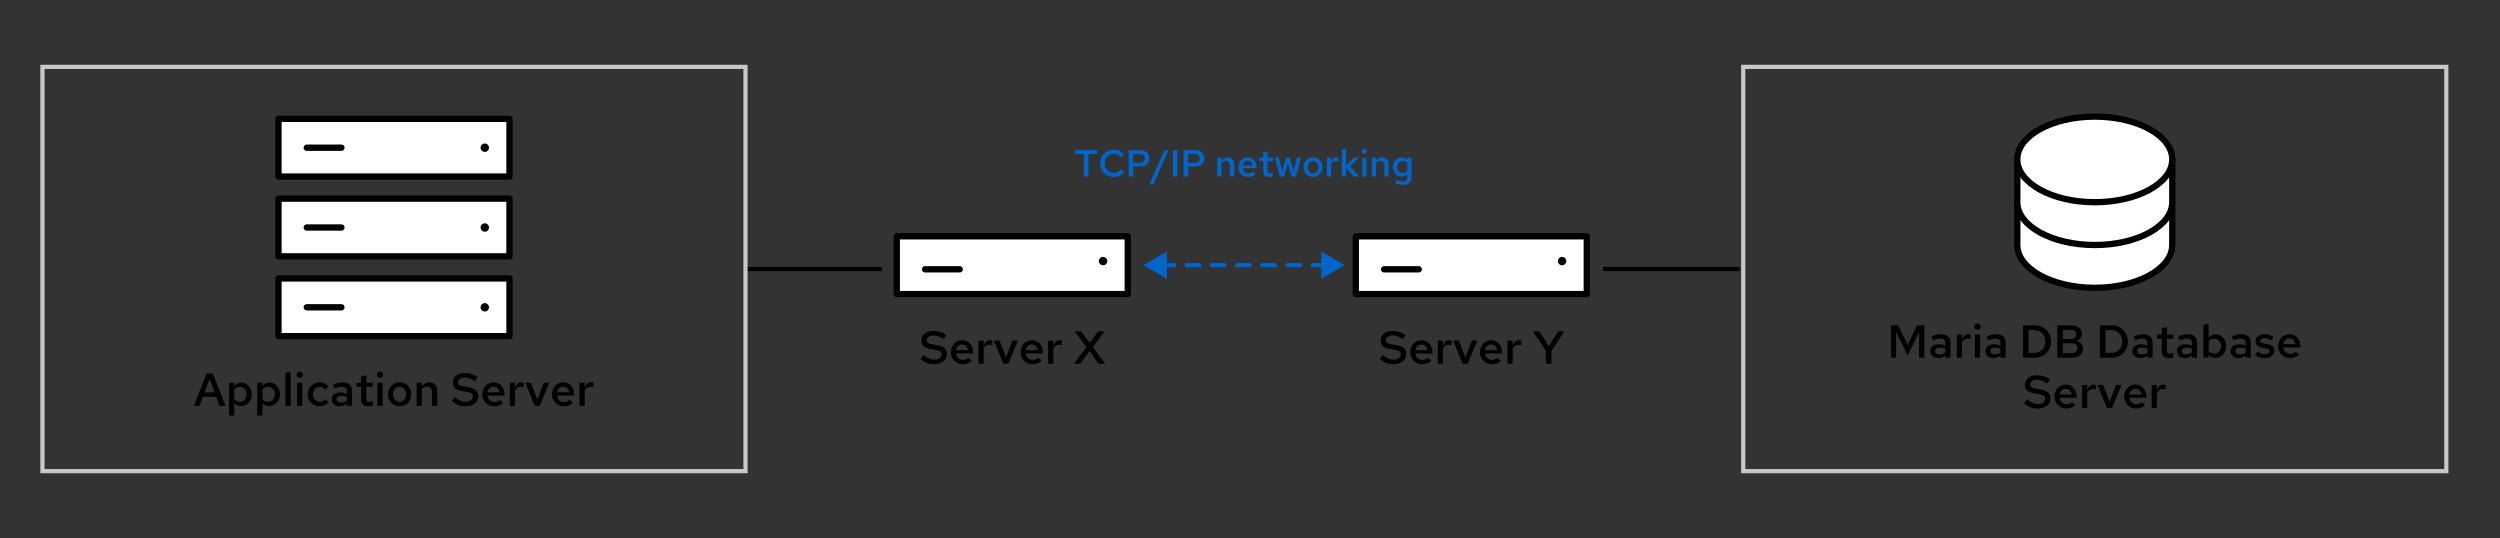<?xml version="1.0" encoding="UTF-8"?>
<svg id="uuid-2191f229-40d0-412f-bff2-f25cd6b9075b" data-name="Layer 1" xmlns="http://www.w3.org/2000/svg" width="595.276" height="128.102" viewBox="0 0 595.276 128.102">
  <rect x="0" y="0" width="595.276" height="128.102" fill="#333333" stroke="none"/>
  <defs>
    <style>
      .uuid-d8908862-053a-4093-a406-b5321c700717 {
        stroke: #06c;
        stroke-dasharray: 0 0 3 3;
      }

      .uuid-d8908862-053a-4093-a406-b5321c700717, .uuid-941d15c3-f768-4331-a2b1-9db0e5179124, .uuid-c514366b-6cc4-497e-9b02-7f9d0d10bde1, .uuid-5db8da70-150b-48ff-96cf-724923c2c893, .uuid-302d395d-71f3-4f66-8d5b-cdc926b8714d, .uuid-02760aa0-a7aa-44c2-b28e-dd2f6f363458 {
        fill: none;
      }

      .uuid-d8908862-053a-4093-a406-b5321c700717, .uuid-c514366b-6cc4-497e-9b02-7f9d0d10bde1, .uuid-ef806f5e-2fb8-46b4-afa5-acab85f90a13, .uuid-02760aa0-a7aa-44c2-b28e-dd2f6f363458 {
        stroke-linecap: round;
        stroke-linejoin: round;
      }

      .uuid-941d15c3-f768-4331-a2b1-9db0e5179124, .uuid-aa14289a-37d5-4470-aaab-ddc3fd09a838, .uuid-2ea2c746-35af-42fb-b3fd-a8d2a45656ab {
        stroke-width: 0px;
      }

      .uuid-c514366b-6cc4-497e-9b02-7f9d0d10bde1 {
        stroke-width: 2px;
      }

      .uuid-c514366b-6cc4-497e-9b02-7f9d0d10bde1, .uuid-5db8da70-150b-48ff-96cf-724923c2c893, .uuid-ef806f5e-2fb8-46b4-afa5-acab85f90a13, .uuid-02760aa0-a7aa-44c2-b28e-dd2f6f363458 {
        stroke: #000;
      }

      .uuid-5db8da70-150b-48ff-96cf-724923c2c893, .uuid-302d395d-71f3-4f66-8d5b-cdc926b8714d {
        stroke-miterlimit: 10;
      }

      .uuid-302d395d-71f3-4f66-8d5b-cdc926b8714d {
        stroke: #c8c8c8;
      }

      .uuid-ef806f5e-2fb8-46b4-afa5-acab85f90a13 {
        fill: #fff;
      }

      .uuid-ef806f5e-2fb8-46b4-afa5-acab85f90a13, .uuid-02760aa0-a7aa-44c2-b28e-dd2f6f363458 {
        stroke-width: 1.5px;
      }

      .uuid-2ea2c746-35af-42fb-b3fd-a8d2a45656ab {
        fill: #06c;
      }
    </style>
  </defs>
  <rect class="uuid-941d15c3-f768-4331-a2b1-9db0e5179124" width="595.276" height="128.102"/>
  <g>
    <rect class="uuid-302d395d-71f3-4f66-8d5b-cdc926b8714d" x="415.084" y="15.919" width="167.407" height="96.265"/>
    <g>
      <g>
        <path class="uuid-aa14289a-37d5-4470-aaab-ddc3fd09a838" d="m328.53,85.49l.715-.968c.99.813,1.706,1.122,2.597,1.122,1.013,0,1.717-.518,1.717-1.232,0-.627-.375-.924-1.397-1.101l-1.419-.242c-1.332-.241-1.98-.901-1.98-1.958,0-1.397,1.111-2.321,2.838-2.321,1.155,0,2.212.341,3.092.99l-.671.99c-.771-.583-1.596-.892-2.465-.892-.924,0-1.54.474-1.54,1.101,0,.562.352.847,1.188.979l1.375.23c1.551.275,2.277.957,2.277,2.123,0,1.42-1.254,2.421-3.092,2.421-1.21,0-2.255-.418-3.234-1.243Z"/>
        <path class="uuid-aa14289a-37d5-4470-aaab-ddc3fd09a838" d="m335.79,83.862c0-1.617,1.166-2.85,2.685-2.85,1.507,0,2.607,1.199,2.607,2.85v.297h-4.07c.121.891.792,1.54,1.65,1.54.517,0,1.001-.198,1.309-.518l.814.737c-.671.562-1.343.804-2.179.804-1.584,0-2.816-1.243-2.816-2.86Zm4.115-.474c-.133-.803-.704-1.364-1.441-1.364-.748,0-1.299.539-1.441,1.364h2.883Z"/>
        <path class="uuid-aa14289a-37d5-4470-aaab-ddc3fd09a838" d="m342.347,81.1h1.243v1.188c.308-.837.836-1.287,1.519-1.287.209.011.352.032.539.109v1.089c-.198-.076-.451-.132-.683-.132-.605,0-1.1.342-1.375.913v3.631h-1.243v-5.512Z"/>
        <path class="uuid-aa14289a-37d5-4470-aaab-ddc3fd09a838" d="m346.021,81.1h1.353l1.541,4.005,1.528-4.005h1.299l-2.267,5.512h-1.21l-2.244-5.512Z"/>
        <path class="uuid-aa14289a-37d5-4470-aaab-ddc3fd09a838" d="m352.378,83.862c0-1.617,1.166-2.85,2.685-2.85,1.507,0,2.607,1.199,2.607,2.85v.297h-4.07c.121.891.792,1.54,1.65,1.54.517,0,1.001-.198,1.309-.518l.814.737c-.671.562-1.343.804-2.179.804-1.584,0-2.816-1.243-2.816-2.86Zm4.115-.474c-.133-.803-.704-1.364-1.441-1.364-.748,0-1.299.539-1.441,1.364h2.883Z"/>
        <path class="uuid-aa14289a-37d5-4470-aaab-ddc3fd09a838" d="m358.934,81.1h1.243v1.188c.309-.837.837-1.287,1.519-1.287.209.011.353.032.539.109v1.089c-.198-.076-.451-.132-.682-.132-.605,0-1.101.342-1.376.913v3.631h-1.243v-5.512Z"/>
        <path class="uuid-aa14289a-37d5-4470-aaab-ddc3fd09a838" d="m368.086,83.576l-3.059-4.665h1.529l2.223,3.521,2.244-3.521h1.441l-3.059,4.665v3.036h-1.32v-3.036Z"/>
      </g>
      <g>
        <rect class="uuid-ef806f5e-2fb8-46b4-afa5-acab85f90a13" x="322.831" y="56.267" width="55" height="13.75"/>
        <line class="uuid-c514366b-6cc4-497e-9b02-7f9d0d10bde1" x1="371.952" y1="62.164" x2="371.952" y2="62.164"/>
        <line class="uuid-02760aa0-a7aa-44c2-b28e-dd2f6f363458" x1="329.566" y1="64.124" x2="337.816" y2="64.124"/>
      </g>
    </g>
    <g>
      <g>
        <path class="uuid-aa14289a-37d5-4470-aaab-ddc3fd09a838" d="m219.164,85.49l.715-.968c.99.813,1.706,1.122,2.598,1.122,1.012,0,1.716-.518,1.716-1.232,0-.627-.374-.924-1.397-1.101l-1.419-.242c-1.331-.241-1.98-.901-1.98-1.958,0-1.397,1.111-2.321,2.839-2.321,1.154,0,2.211.341,3.091.99l-.671.99c-.77-.583-1.596-.892-2.465-.892-.924,0-1.54.474-1.54,1.101,0,.562.353.847,1.188.979l1.375.23c1.551.275,2.277.957,2.277,2.123,0,1.42-1.254,2.421-3.092,2.421-1.209,0-2.255-.418-3.234-1.243Z"/>
        <path class="uuid-aa14289a-37d5-4470-aaab-ddc3fd09a838" d="m226.424,83.862c0-1.617,1.166-2.85,2.686-2.85,1.506,0,2.607,1.199,2.607,2.85v.297h-4.071c.121.891.792,1.54,1.65,1.54.517,0,1.001-.198,1.31-.518l.813.737c-.671.562-1.343.804-2.179.804-1.584,0-2.816-1.243-2.816-2.86Zm4.115-.474c-.133-.803-.704-1.364-1.441-1.364-.748,0-1.299.539-1.441,1.364h2.883Z"/>
        <path class="uuid-aa14289a-37d5-4470-aaab-ddc3fd09a838" d="m232.981,81.1h1.243v1.188c.308-.837.837-1.287,1.519-1.287.209.011.352.032.539.109v1.089c-.198-.076-.451-.132-.682-.132-.605,0-1.102.342-1.376.913v3.631h-1.243v-5.512Z"/>
        <path class="uuid-aa14289a-37d5-4470-aaab-ddc3fd09a838" d="m236.654,81.1h1.354l1.54,4.005,1.528-4.005h1.299l-2.266,5.512h-1.211l-2.244-5.512Z"/>
        <path class="uuid-aa14289a-37d5-4470-aaab-ddc3fd09a838" d="m243.012,83.862c0-1.617,1.166-2.85,2.686-2.85,1.506,0,2.607,1.199,2.607,2.85v.297h-4.071c.121.891.792,1.54,1.65,1.54.517,0,1.001-.198,1.31-.518l.813.737c-.671.562-1.343.804-2.179.804-1.584,0-2.816-1.243-2.816-2.86Zm4.115-.474c-.133-.803-.704-1.364-1.441-1.364-.748,0-1.299.539-1.441,1.364h2.883Z"/>
        <path class="uuid-aa14289a-37d5-4470-aaab-ddc3fd09a838" d="m249.569,81.1h1.242v1.188c.309-.837.837-1.287,1.52-1.287.209.011.352.032.539.109v1.089c-.199-.076-.451-.132-.683-.132-.605,0-1.101.342-1.376.913v3.631h-1.242v-5.512Z"/>
        <path class="uuid-aa14289a-37d5-4470-aaab-ddc3fd09a838" d="m258.676,82.619l-2.783-3.708h1.573l2.014,2.75,1.991-2.75h1.529l-2.783,3.74,2.959,3.961h-1.584l-2.168-3.015-2.189,3.015h-1.518l2.959-3.993Z"/>
      </g>
      <g>
        <rect class="uuid-ef806f5e-2fb8-46b4-afa5-acab85f90a13" x="213.531" y="56.267" width="55" height="13.75"/>
        <line class="uuid-c514366b-6cc4-497e-9b02-7f9d0d10bde1" x1="262.652" y1="62.164" x2="262.652" y2="62.164"/>
        <line class="uuid-02760aa0-a7aa-44c2-b28e-dd2f6f363458" x1="220.266" y1="64.124" x2="228.516" y2="64.124"/>
      </g>
    </g>
    <g>
      <g>
        <path class="uuid-aa14289a-37d5-4470-aaab-ddc3fd09a838" d="m450.262,77.47h1.716l2.255,4.676,2.245-4.676h1.716v7.701h-1.243v-6.029l-2.729,5.479-2.739-5.512v6.062h-1.221v-7.701Z"/>
        <path class="uuid-aa14289a-37d5-4470-aaab-ddc3fd09a838" d="m459.6,83.587c0-.99.814-1.617,2.112-1.617.518,0,1.002.109,1.485.352v-.616c0-.726-.418-1.1-1.265-1.1-.462,0-.969.132-1.606.429l-.44-.902c.825-.374,1.552-.561,2.289-.561,1.44,0,2.255.726,2.255,2.002v3.598h-1.232v-.572c-.473.462-1.001.671-1.639.671-1.155,0-1.959-.692-1.959-1.683Zm2.3.803c.495,0,.924-.143,1.298-.462v-.892c-.396-.187-.792-.264-1.265-.264-.716,0-1.166.297-1.166.792,0,.506.439.825,1.133.825Z"/>
        <path class="uuid-aa14289a-37d5-4470-aaab-ddc3fd09a838" d="m465.936,79.659h1.243v1.188c.309-.837.837-1.287,1.519-1.287.209.011.353.032.539.109v1.089c-.198-.076-.451-.132-.682-.132-.605,0-1.101.342-1.376.913v3.631h-1.243v-5.512Z"/>
        <path class="uuid-aa14289a-37d5-4470-aaab-ddc3fd09a838" d="m470.106,77.779c0-.419.341-.771.77-.771.418,0,.771.352.771.771s-.353.759-.771.759c-.429,0-.77-.341-.77-.759Zm.143,1.881h1.243v5.512h-1.243v-5.512Z"/>
        <path class="uuid-aa14289a-37d5-4470-aaab-ddc3fd09a838" d="m472.745,83.587c0-.99.814-1.617,2.112-1.617.517,0,1.001.109,1.485.352v-.616c0-.726-.418-1.1-1.266-1.1-.462,0-.968.132-1.606.429l-.439-.902c.825-.374,1.551-.561,2.288-.561,1.441,0,2.256.726,2.256,2.002v3.598h-1.232v-.572c-.474.462-1.001.671-1.64.671-1.155,0-1.958-.692-1.958-1.683Zm2.299.803c.495,0,.925-.143,1.299-.462v-.892c-.396-.187-.792-.264-1.266-.264-.715,0-1.166.297-1.166.792,0,.506.44.825,1.133.825Z"/>
        <path class="uuid-aa14289a-37d5-4470-aaab-ddc3fd09a838" d="m481.71,77.47h2.816c2.211,0,3.861,1.684,3.861,3.851s-1.65,3.851-3.861,3.851h-2.816v-7.701Zm2.849,6.557c1.387,0,2.476-1.177,2.476-2.706s-1.089-2.706-2.476-2.706h-1.529v5.412h1.529Z"/>
        <path class="uuid-aa14289a-37d5-4470-aaab-ddc3fd09a838" d="m489.872,77.47h3.432c1.441,0,2.421.825,2.421,2.024,0,.781-.484,1.408-1.254,1.705.924.275,1.518.946,1.518,1.826,0,1.276-1.022,2.146-2.541,2.146h-3.575v-7.701Zm3.289,3.245c.748,0,1.243-.429,1.243-1.089,0-.649-.484-1.078-1.243-1.078h-1.97v2.167h1.97Zm.121,3.378c.836,0,1.375-.473,1.375-1.188s-.528-1.177-1.375-1.177h-2.091v2.365h2.091Z"/>
        <path class="uuid-aa14289a-37d5-4470-aaab-ddc3fd09a838" d="m500.003,77.47h2.816c2.211,0,3.861,1.684,3.861,3.851s-1.65,3.851-3.861,3.851h-2.816v-7.701Zm2.849,6.557c1.387,0,2.476-1.177,2.476-2.706s-1.089-2.706-2.476-2.706h-1.529v5.412h1.529Z"/>
        <path class="uuid-aa14289a-37d5-4470-aaab-ddc3fd09a838" d="m507.724,83.587c0-.99.814-1.617,2.112-1.617.518,0,1.002.109,1.485.352v-.616c0-.726-.418-1.1-1.265-1.1-.462,0-.969.132-1.606.429l-.44-.902c.825-.374,1.552-.561,2.289-.561,1.44,0,2.255.726,2.255,2.002v3.598h-1.232v-.572c-.473.462-1.001.671-1.639.671-1.155,0-1.959-.692-1.959-1.683Zm2.3.803c.495,0,.924-.143,1.298-.462v-.892c-.396-.187-.792-.264-1.265-.264-.716,0-1.166.297-1.166.792,0,.506.439.825,1.133.825Z"/>
        <path class="uuid-aa14289a-37d5-4470-aaab-ddc3fd09a838" d="m514.742,83.74v-3.091h-1.1v-.99h1.1v-1.519l1.243-.264v1.782h1.529v.99h-1.529v2.816c0,.539.209.748.771.748.242,0,.418-.033.748-.132v1.045c-.319.099-.737.154-1.067.154-1.111,0-1.694-.528-1.694-1.541Z"/>
        <path class="uuid-aa14289a-37d5-4470-aaab-ddc3fd09a838" d="m518.328,83.587c0-.99.814-1.617,2.112-1.617.517,0,1.001.109,1.485.352v-.616c0-.726-.418-1.1-1.266-1.1-.462,0-.968.132-1.606.429l-.439-.902c.825-.374,1.551-.561,2.288-.561,1.441,0,2.256.726,2.256,2.002v3.598h-1.232v-.572c-.474.462-1.001.671-1.64.671-1.155,0-1.958-.692-1.958-1.683Zm2.299.803c.495,0,.925-.143,1.299-.462v-.892c-.396-.187-.792-.264-1.266-.264-.715,0-1.166.297-1.166.792,0,.506.44.825,1.133.825Z"/>
        <path class="uuid-aa14289a-37d5-4470-aaab-ddc3fd09a838" d="m524.664,77.316l1.243-.209v3.29c.385-.484,1.001-.781,1.694-.781,1.397,0,2.486,1.243,2.486,2.806,0,1.573-1.122,2.805-2.563,2.805-.649,0-1.222-.264-1.64-.759v.704h-1.221v-7.855Zm4.202,5.105c0-1.002-.704-1.761-1.639-1.761-.551,0-1.001.22-1.32.616v2.299c.319.386.792.616,1.32.616.946,0,1.639-.759,1.639-1.771Z"/>
        <path class="uuid-aa14289a-37d5-4470-aaab-ddc3fd09a838" d="m531.099,83.587c0-.99.814-1.617,2.112-1.617.517,0,1.001.109,1.485.352v-.616c0-.726-.418-1.1-1.266-1.1-.462,0-.968.132-1.606.429l-.439-.902c.825-.374,1.551-.561,2.288-.561,1.441,0,2.256.726,2.256,2.002v3.598h-1.232v-.572c-.474.462-1.001.671-1.64.671-1.155,0-1.958-.692-1.958-1.683Zm2.299.803c.495,0,.925-.143,1.299-.462v-.892c-.396-.187-.792-.264-1.266-.264-.715,0-1.166.297-1.166.792,0,.506.44.825,1.133.825Z"/>
        <path class="uuid-aa14289a-37d5-4470-aaab-ddc3fd09a838" d="m536.94,84.533l.583-.825c.727.451,1.211.627,1.771.627.66,0,1.111-.309,1.111-.748,0-.341-.231-.518-.771-.627l-.968-.165c-1.078-.198-1.595-.693-1.595-1.519,0-1.034.847-1.705,2.134-1.705.771,0,1.463.22,2.167.66l-.583.825c-.561-.363-1.1-.528-1.661-.528-.572,0-.946.242-.946.638,0,.353.198.507.771.605l.979.187c1.1.198,1.628.704,1.628,1.529,0,1.013-.968,1.794-2.255,1.794-.946,0-1.783-.265-2.366-.748Z"/>
        <path class="uuid-aa14289a-37d5-4470-aaab-ddc3fd09a838" d="m542.45,82.421c0-1.617,1.166-2.85,2.685-2.85,1.507,0,2.607,1.199,2.607,2.85v.297h-4.07c.121.891.792,1.54,1.65,1.54.517,0,1.001-.198,1.309-.518l.814.737c-.671.562-1.343.804-2.179.804-1.584,0-2.816-1.243-2.816-2.86Zm4.115-.474c-.133-.803-.704-1.364-1.441-1.364-.748,0-1.299.539-1.441,1.364h2.883Z"/>
        <path class="uuid-aa14289a-37d5-4470-aaab-ddc3fd09a838" d="m481.941,96.049l.715-.968c.99.813,1.706,1.122,2.597,1.122,1.013,0,1.717-.518,1.717-1.232,0-.627-.375-.924-1.397-1.101l-1.419-.242c-1.332-.241-1.98-.901-1.98-1.958,0-1.397,1.111-2.321,2.838-2.321,1.155,0,2.212.341,3.092.99l-.671.99c-.771-.583-1.596-.892-2.465-.892-.924,0-1.54.474-1.54,1.101,0,.562.352.847,1.188.979l1.375.23c1.551.275,2.277.957,2.277,2.123,0,1.42-1.254,2.421-3.092,2.421-1.21,0-2.255-.418-3.234-1.243Z"/>
        <path class="uuid-aa14289a-37d5-4470-aaab-ddc3fd09a838" d="m489.2,94.421c0-1.617,1.166-2.85,2.685-2.85,1.507,0,2.607,1.199,2.607,2.85v.297h-4.07c.121.891.792,1.54,1.65,1.54.517,0,1.001-.198,1.309-.518l.814.737c-.671.562-1.343.804-2.179.804-1.584,0-2.816-1.243-2.816-2.86Zm4.115-.474c-.133-.803-.704-1.364-1.441-1.364-.748,0-1.299.539-1.441,1.364h2.883Z"/>
        <path class="uuid-aa14289a-37d5-4470-aaab-ddc3fd09a838" d="m495.757,91.659h1.243v1.188c.308-.837.836-1.287,1.519-1.287.209.011.352.032.539.109v1.089c-.198-.076-.451-.132-.683-.132-.605,0-1.1.342-1.375.913v3.631h-1.243v-5.512Z"/>
        <path class="uuid-aa14289a-37d5-4470-aaab-ddc3fd09a838" d="m499.431,91.659h1.353l1.541,4.005,1.528-4.005h1.299l-2.267,5.512h-1.21l-2.244-5.512Z"/>
        <path class="uuid-aa14289a-37d5-4470-aaab-ddc3fd09a838" d="m505.788,94.421c0-1.617,1.166-2.85,2.685-2.85,1.507,0,2.607,1.199,2.607,2.85v.297h-4.07c.121.891.792,1.54,1.65,1.54.517,0,1.001-.198,1.309-.518l.814.737c-.671.562-1.343.804-2.179.804-1.584,0-2.816-1.243-2.816-2.86Zm4.115-.474c-.133-.803-.704-1.364-1.441-1.364-.748,0-1.299.539-1.441,1.364h2.883Z"/>
        <path class="uuid-aa14289a-37d5-4470-aaab-ddc3fd09a838" d="m512.344,91.659h1.243v1.188c.309-.837.837-1.287,1.519-1.287.209.011.353.032.539.109v1.089c-.198-.076-.451-.132-.682-.132-.605,0-1.101.342-1.376.913v3.631h-1.243v-5.512Z"/>
      </g>
      <g>
        <path class="uuid-ef806f5e-2fb8-46b4-afa5-acab85f90a13" d="m480.339,48.148v10.192c0,5.629,8.26,10.192,18.449,10.192s18.449-4.563,18.449-10.192v-10.192"/>
        <path class="uuid-ef806f5e-2fb8-46b4-afa5-acab85f90a13" d="m480.339,37.956v10.192c0,5.629,8.26,10.192,18.449,10.192s18.449-4.563,18.449-10.192v-10.192"/>
        <ellipse class="uuid-ef806f5e-2fb8-46b4-afa5-acab85f90a13" cx="498.788" cy="37.956" rx="18.449" ry="10.192"/>
      </g>
    </g>
    <line class="uuid-5db8da70-150b-48ff-96cf-724923c2c893" x1="381.704" y1="64.051" x2="414.216" y2="64.051"/>
    <line class="uuid-5db8da70-150b-48ff-96cf-724923c2c893" x1="177.515" y1="64.051" x2="210.026" y2="64.051"/>
    <g>
      <rect class="uuid-302d395d-71f3-4f66-8d5b-cdc926b8714d" x="10.108" y="15.919" width="167.407" height="96.265"/>
      <g>
        <g>
          <path class="uuid-aa14289a-37d5-4470-aaab-ddc3fd09a838" d="m49.18,88.939h1.529l2.981,7.701h-1.419l-.792-2.156h-3.157l-.792,2.156h-1.376l3.025-7.701Zm1.937,4.511l-1.21-3.257-1.199,3.257h2.409Z"/>
          <path class="uuid-aa14289a-37d5-4470-aaab-ddc3fd09a838" d="m54.526,91.128h1.222v.781c.396-.518,1.012-.825,1.716-.825,1.397,0,2.486,1.243,2.486,2.806,0,1.573-1.122,2.805-2.563,2.805-.648,0-1.221-.242-1.617-.704v2.949h-1.243v-7.812Zm4.203,2.762c0-1.002-.704-1.761-1.64-1.761-.55,0-1.001.22-1.32.616v2.299c.319.386.792.616,1.32.616.946,0,1.64-.759,1.64-1.771Z"/>
          <path class="uuid-aa14289a-37d5-4470-aaab-ddc3fd09a838" d="m61.246,91.128h1.222v.781c.396-.518,1.012-.825,1.716-.825,1.397,0,2.486,1.243,2.486,2.806,0,1.573-1.122,2.805-2.563,2.805-.648,0-1.221-.242-1.617-.704v2.949h-1.243v-7.812Zm4.203,2.762c0-1.002-.704-1.761-1.64-1.761-.55,0-1.001.22-1.32.616v2.299c.319.386.792.616,1.32.616.946,0,1.64-.759,1.64-1.771Z"/>
          <path class="uuid-aa14289a-37d5-4470-aaab-ddc3fd09a838" d="m67.968,88.752l1.243-.221v8.108h-1.243v-7.888Z"/>
          <path class="uuid-aa14289a-37d5-4470-aaab-ddc3fd09a838" d="m70.586,89.247c0-.419.341-.771.77-.771.418,0,.771.352.771.771s-.353.759-.771.759c-.429,0-.77-.341-.77-.759Zm.143,1.881h1.243v5.512h-1.243v-5.512Z"/>
          <path class="uuid-aa14289a-37d5-4470-aaab-ddc3fd09a838" d="m73.259,93.89c0-1.596,1.21-2.85,2.783-2.85.858,0,1.65.341,2.2.935l-.771.804c-.385-.43-.857-.649-1.386-.649-.892,0-1.584.771-1.584,1.761,0,1.001.692,1.76,1.584,1.76.528,0,1.001-.22,1.386-.638l.771.792c-.55.594-1.342.935-2.2.935-1.573,0-2.783-1.243-2.783-2.849Z"/>
          <path class="uuid-aa14289a-37d5-4470-aaab-ddc3fd09a838" d="m78.979,95.056c0-.99.814-1.617,2.112-1.617.517,0,1.001.109,1.485.352v-.616c0-.726-.418-1.1-1.266-1.1-.462,0-.968.132-1.606.429l-.439-.902c.825-.374,1.551-.561,2.288-.561,1.441,0,2.256.726,2.256,2.002v3.598h-1.232v-.572c-.474.462-1.001.671-1.64.671-1.155,0-1.958-.692-1.958-1.683Zm2.299.803c.495,0,.925-.143,1.299-.462v-.892c-.396-.187-.792-.264-1.266-.264-.715,0-1.166.297-1.166.792,0,.506.44.825,1.133.825Z"/>
          <path class="uuid-aa14289a-37d5-4470-aaab-ddc3fd09a838" d="m85.996,95.209v-3.091h-1.1v-.99h1.1v-1.519l1.243-.264v1.782h1.529v.99h-1.529v2.816c0,.539.209.748.771.748.242,0,.418-.033.748-.132v1.045c-.319.099-.737.154-1.067.154-1.111,0-1.694-.528-1.694-1.541Z"/>
          <path class="uuid-aa14289a-37d5-4470-aaab-ddc3fd09a838" d="m89.714,89.247c0-.419.341-.771.771-.771.418,0,.77.352.77.771s-.352.759-.77.759c-.43,0-.771-.341-.771-.759Zm.144,1.881h1.243v5.512h-1.243v-5.512Z"/>
          <path class="uuid-aa14289a-37d5-4470-aaab-ddc3fd09a838" d="m92.387,93.89c0-1.629,1.188-2.85,2.772-2.85,1.573,0,2.762,1.221,2.762,2.85s-1.188,2.849-2.762,2.849c-1.584,0-2.772-1.221-2.772-2.849Zm4.312,0c0-1.023-.648-1.794-1.54-1.794-.902,0-1.551.771-1.551,1.794,0,1.034.648,1.793,1.551,1.793.892,0,1.54-.759,1.54-1.793Z"/>
          <path class="uuid-aa14289a-37d5-4470-aaab-ddc3fd09a838" d="m99.207,91.128h1.243v.902c.418-.649,1.023-.99,1.738-.99,1.133,0,1.925.803,1.925,1.969v3.631h-1.254v-3.278c0-.804-.473-1.32-1.21-1.32-.506,0-.913.231-1.199.671v3.928h-1.243v-5.512Z"/>
          <path class="uuid-aa14289a-37d5-4470-aaab-ddc3fd09a838" d="m107.578,95.518l.715-.968c.99.813,1.705,1.122,2.597,1.122,1.012,0,1.716-.518,1.716-1.232,0-.627-.374-.924-1.397-1.101l-1.419-.242c-1.331-.241-1.98-.901-1.98-1.958,0-1.397,1.111-2.321,2.839-2.321,1.155,0,2.211.341,3.091.99l-.671.99c-.77-.583-1.595-.892-2.464-.892-.925,0-1.541.474-1.541,1.101,0,.562.353.847,1.188.979l1.375.23c1.552.275,2.277.957,2.277,2.123,0,1.42-1.254,2.421-3.091,2.421-1.21,0-2.256-.418-3.234-1.243Z"/>
          <path class="uuid-aa14289a-37d5-4470-aaab-ddc3fd09a838" d="m114.838,93.89c0-1.617,1.166-2.85,2.685-2.85,1.507,0,2.607,1.199,2.607,2.85v.297h-4.071c.121.891.792,1.54,1.65,1.54.518,0,1.001-.198,1.31-.518l.813.737c-.671.562-1.342.804-2.178.804-1.585,0-2.816-1.243-2.816-2.86Zm4.114-.474c-.132-.803-.704-1.364-1.441-1.364-.748,0-1.298.539-1.441,1.364h2.883Z"/>
          <path class="uuid-aa14289a-37d5-4470-aaab-ddc3fd09a838" d="m121.394,91.128h1.243v1.188c.308-.837.836-1.287,1.519-1.287.209.011.352.032.539.109v1.089c-.198-.076-.451-.132-.683-.132-.605,0-1.1.342-1.375.913v3.631h-1.243v-5.512Z"/>
          <path class="uuid-aa14289a-37d5-4470-aaab-ddc3fd09a838" d="m125.068,91.128h1.354l1.54,4.005,1.529-4.005h1.298l-2.266,5.512h-1.211l-2.244-5.512Z"/>
          <path class="uuid-aa14289a-37d5-4470-aaab-ddc3fd09a838" d="m131.426,93.89c0-1.617,1.166-2.85,2.685-2.85,1.507,0,2.607,1.199,2.607,2.85v.297h-4.071c.121.891.792,1.54,1.65,1.54.518,0,1.001-.198,1.31-.518l.813.737c-.671.562-1.342.804-2.178.804-1.585,0-2.816-1.243-2.816-2.86Zm4.114-.474c-.132-.803-.704-1.364-1.441-1.364-.748,0-1.298.539-1.441,1.364h2.883Z"/>
          <path class="uuid-aa14289a-37d5-4470-aaab-ddc3fd09a838" d="m137.982,91.128h1.243v1.188c.308-.837.836-1.287,1.519-1.287.209.011.352.032.539.109v1.089c-.198-.076-.451-.132-.683-.132-.605,0-1.1.342-1.375.913v3.631h-1.243v-5.512Z"/>
        </g>
        <g>
          <g>
            <rect class="uuid-ef806f5e-2fb8-46b4-afa5-acab85f90a13" x="66.312" y="66.295" width="55" height="13.75"/>
            <line class="uuid-c514366b-6cc4-497e-9b02-7f9d0d10bde1" x1="115.432" y1="73.17" x2="115.432" y2="73.17"/>
            <line class="uuid-02760aa0-a7aa-44c2-b28e-dd2f6f363458" x1="73.047" y1="73.17" x2="81.297" y2="73.17"/>
          </g>
          <g>
            <rect class="uuid-ef806f5e-2fb8-46b4-afa5-acab85f90a13" x="66.312" y="47.295" width="55" height="13.75"/>
            <line class="uuid-c514366b-6cc4-497e-9b02-7f9d0d10bde1" x1="115.432" y1="54.17" x2="115.432" y2="54.17"/>
            <line class="uuid-02760aa0-a7aa-44c2-b28e-dd2f6f363458" x1="73.047" y1="54.17" x2="81.297" y2="54.17"/>
          </g>
          <g>
            <rect class="uuid-ef806f5e-2fb8-46b4-afa5-acab85f90a13" x="66.312" y="28.295" width="55" height="13.75"/>
            <line class="uuid-c514366b-6cc4-497e-9b02-7f9d0d10bde1" x1="115.432" y1="35.17" x2="115.432" y2="35.17"/>
            <line class="uuid-02760aa0-a7aa-44c2-b28e-dd2f6f363458" x1="73.047" y1="35.17" x2="81.297" y2="35.17"/>
          </g>
        </g>
      </g>
    </g>
    <g>
      <line class="uuid-d8908862-053a-4093-a406-b5321c700717" x1="315.56" y1="63.142" x2="276.907" y2="63.142"/>
      <polygon class="uuid-2ea2c746-35af-42fb-b3fd-a8d2a45656ab" points="314.612 59.901 320.225 63.142 314.612 66.383 314.612 59.901"/>
      <polygon class="uuid-2ea2c746-35af-42fb-b3fd-a8d2a45656ab" points="277.856 59.901 272.243 63.142 277.856 66.383 277.856 59.901"/>
    </g>
    <g>
      <path class="uuid-2ea2c746-35af-42fb-b3fd-a8d2a45656ab" d="m258.074,36.679h-2.106v-.936h5.294v.936h-2.106v5.366h-1.081v-5.366Z"/>
      <path class="uuid-2ea2c746-35af-42fb-b3fd-a8d2a45656ab" d="m261.944,38.894c0-1.828,1.423-3.25,3.26-3.25.963,0,1.881.414,2.457,1.125l-.72.702c-.45-.558-1.071-.855-1.737-.855-1.225,0-2.152.981-2.152,2.278s.928,2.278,2.152,2.278c.666,0,1.287-.297,1.737-.855l.72.702c-.576.711-1.494,1.125-2.457,1.125-1.837,0-3.26-1.422-3.26-3.25Z"/>
      <path class="uuid-2ea2c746-35af-42fb-b3fd-a8d2a45656ab" d="m268.748,35.743h2.818c1.278,0,2.106.801,2.106,1.962,0,1.134-.828,1.936-2.106,1.936h-1.738v2.404h-1.08v-6.302Zm2.646,3.016c.766,0,1.188-.423,1.188-1.062,0-.622-.423-1.044-1.179-1.044h-1.576v2.106h1.566Z"/>
      <path class="uuid-2ea2c746-35af-42fb-b3fd-a8d2a45656ab" d="m277.254,35.743h.99l-3.61,8.183h-.981l3.602-8.183Z"/>
      <path class="uuid-2ea2c746-35af-42fb-b3fd-a8d2a45656ab" d="m279.287,35.743h1.08v6.302h-1.08v-6.302Z"/>
      <path class="uuid-2ea2c746-35af-42fb-b3fd-a8d2a45656ab" d="m281.834,35.743h2.817c1.278,0,2.106.801,2.106,1.962,0,1.134-.828,1.936-2.106,1.936h-1.737v2.404h-1.08v-6.302Zm2.646,3.016c.766,0,1.188-.423,1.188-1.062,0-.622-.423-1.044-1.18-1.044h-1.575v2.106h1.566Z"/>
      <path class="uuid-2ea2c746-35af-42fb-b3fd-a8d2a45656ab" d="m289.844,37.534h1.017v.738c.343-.531.838-.811,1.423-.811.927,0,1.575.657,1.575,1.612v2.971h-1.026v-2.683c0-.657-.387-1.081-.99-1.081-.414,0-.747.189-.981.549v3.214h-1.017v-4.51Z"/>
      <path class="uuid-2ea2c746-35af-42fb-b3fd-a8d2a45656ab" d="m294.875,39.794c0-1.324.954-2.332,2.196-2.332,1.233,0,2.134.981,2.134,2.332v.243h-3.331c.099.729.648,1.261,1.351,1.261.423,0,.819-.162,1.071-.423l.666.603c-.55.459-1.099.657-1.782.657-1.297,0-2.305-1.017-2.305-2.34Zm3.366-.387c-.107-.657-.576-1.116-1.179-1.116-.612,0-1.062.441-1.18,1.116h2.358Z"/>
      <path class="uuid-2ea2c746-35af-42fb-b3fd-a8d2a45656ab" d="m300.797,40.874v-2.53h-.9v-.81h.9v-1.243l1.017-.216v1.458h1.252v.81h-1.252v2.305c0,.441.171.612.631.612.197,0,.342-.027.612-.108v.855c-.262.081-.604.126-.874.126-.909,0-1.386-.432-1.386-1.26Z"/>
      <path class="uuid-2ea2c746-35af-42fb-b3fd-a8d2a45656ab" d="m303.541,37.534h.973l.792,3.178.937-3.178h.855l.927,3.178.792-3.178h.945l-1.215,4.51h-.973l-.918-3.178-.909,3.178h-.99l-1.216-4.51Z"/>
      <path class="uuid-2ea2c746-35af-42fb-b3fd-a8d2a45656ab" d="m310.381,39.794c0-1.333.973-2.332,2.269-2.332,1.287,0,2.26,1,2.26,2.332s-.973,2.332-2.26,2.332c-1.296,0-2.269-1-2.269-2.332Zm3.529,0c0-.837-.531-1.468-1.261-1.468-.738,0-1.27.63-1.27,1.468,0,.846.531,1.467,1.27,1.467.729,0,1.261-.621,1.261-1.467Z"/>
      <path class="uuid-2ea2c746-35af-42fb-b3fd-a8d2a45656ab" d="m315.961,37.534h1.018v.972c.252-.684.684-1.053,1.242-1.053.171.009.288.027.441.09v.892c-.162-.063-.369-.108-.559-.108-.495,0-.9.279-1.125.748v2.971h-1.018v-4.51Z"/>
      <path class="uuid-2ea2c746-35af-42fb-b3fd-a8d2a45656ab" d="m319.498,35.571l1.018-.171v4.051l1.872-1.917h1.171l-2.08,2.088,2.188,2.422h-1.296l-1.854-2.08v2.08h-1.018v-6.473Z"/>
      <path class="uuid-2ea2c746-35af-42fb-b3fd-a8d2a45656ab" d="m324.24,35.995c0-.342.279-.63.631-.63.342,0,.63.288.63.63s-.288.621-.63.621c-.352,0-.631-.279-.631-.621Zm.117,1.54h1.018v4.51h-1.018v-4.51Z"/>
      <path class="uuid-2ea2c746-35af-42fb-b3fd-a8d2a45656ab" d="m326.635,37.534h1.018v.738c.342-.531.837-.811,1.422-.811.928,0,1.576.657,1.576,1.612v2.971h-1.026v-2.683c0-.657-.388-1.081-.99-1.081-.414,0-.748.189-.981.549v3.214h-1.018v-4.51Z"/>
      <path class="uuid-2ea2c746-35af-42fb-b3fd-a8d2a45656ab" d="m332.17,43.575l.351-.747c.531.261.964.378,1.414.378.756,0,1.152-.342,1.152-.999v-.765c-.324.396-.819.63-1.387.63-1.144,0-2.034-1.017-2.034-2.295s.927-2.278,2.106-2.278c.521,0,.99.207,1.323.603v-.567h1.008v4.672c0,1.161-.756,1.81-2.124,1.81-.648,0-1.278-.162-1.81-.441Zm2.917-2.845v-1.891c-.262-.306-.648-.486-1.071-.486-.774,0-1.351.603-1.351,1.431,0,.819.576,1.44,1.351,1.44.44,0,.81-.18,1.071-.495Z"/>
    </g>
  </g>
</svg>